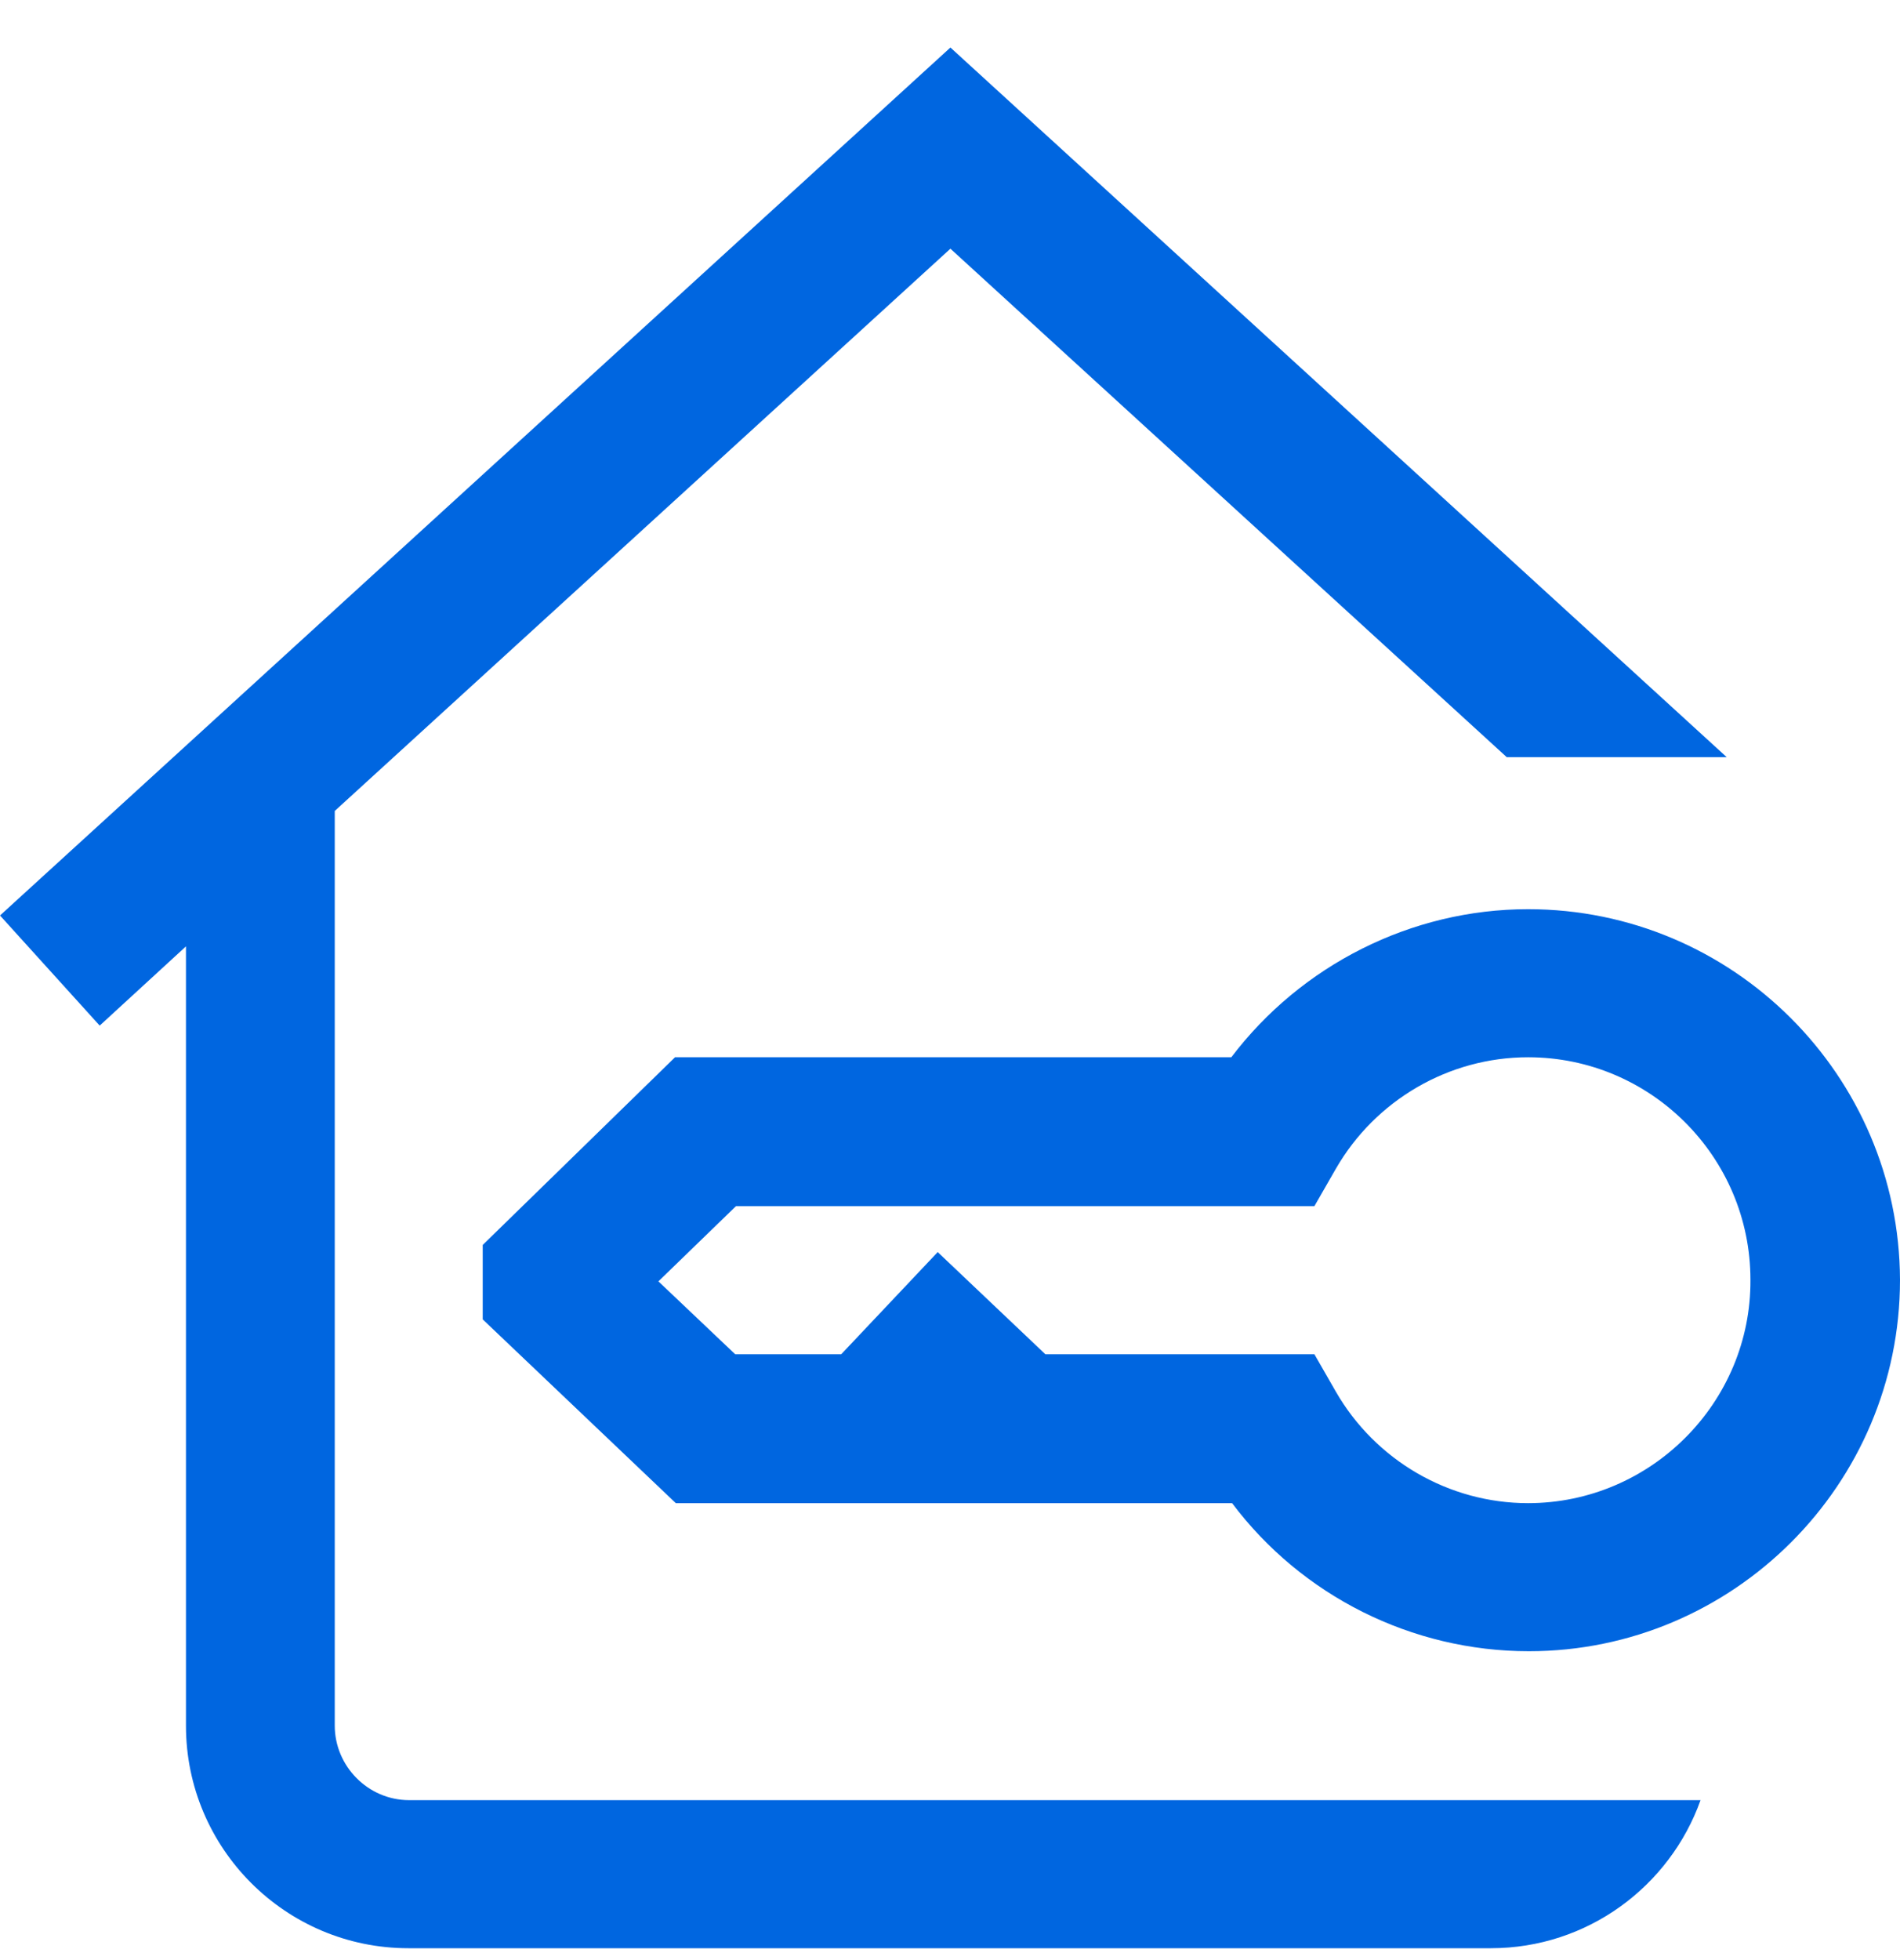 ﻿<?xml version="1.0" encoding="utf-8"?>
<svg width="32" height="33" viewBox="0 0 32 33" fill="none" xmlns="http://www.w3.org/2000/svg">
  <path d="M5.638 29.053V13.653L16.007 4.187L25.376 12.747H29.081L16.007 0.8L0 15.413L1.679 17.267L3.132 15.933V29.053C3.132 31.12 4.811 32.8 6.877 32.8H25.11C26.735 32.8 28.122 31.76 28.641 30.307H6.89C6.197 30.307 5.638 29.733 5.638 29.053Z" fill="#0066E0" />
  <path d="M25.736 15.307C23.764 15.307 21.911 16.253 20.738 17.8H11.369L8.13 20.96V22.213L11.382 25.307H20.751C21.924 26.867 23.777 27.8 25.749 27.8C29.188 27.8 32 25 32 21.547C31.987 18.107 29.188 15.307 25.736 15.307ZM25.736 25.307C24.403 25.307 23.164 24.587 22.497 23.427L22.137 22.8H17.606L15.793 21.08L14.168 22.8H12.382L11.089 21.573L12.395 20.307H22.137L22.497 19.68C23.164 18.52 24.403 17.8 25.736 17.8C27.802 17.8 29.481 19.48 29.481 21.547C29.494 23.613 27.802 25.307 25.736 25.307Z" fill="#0066E0" />
</svg>